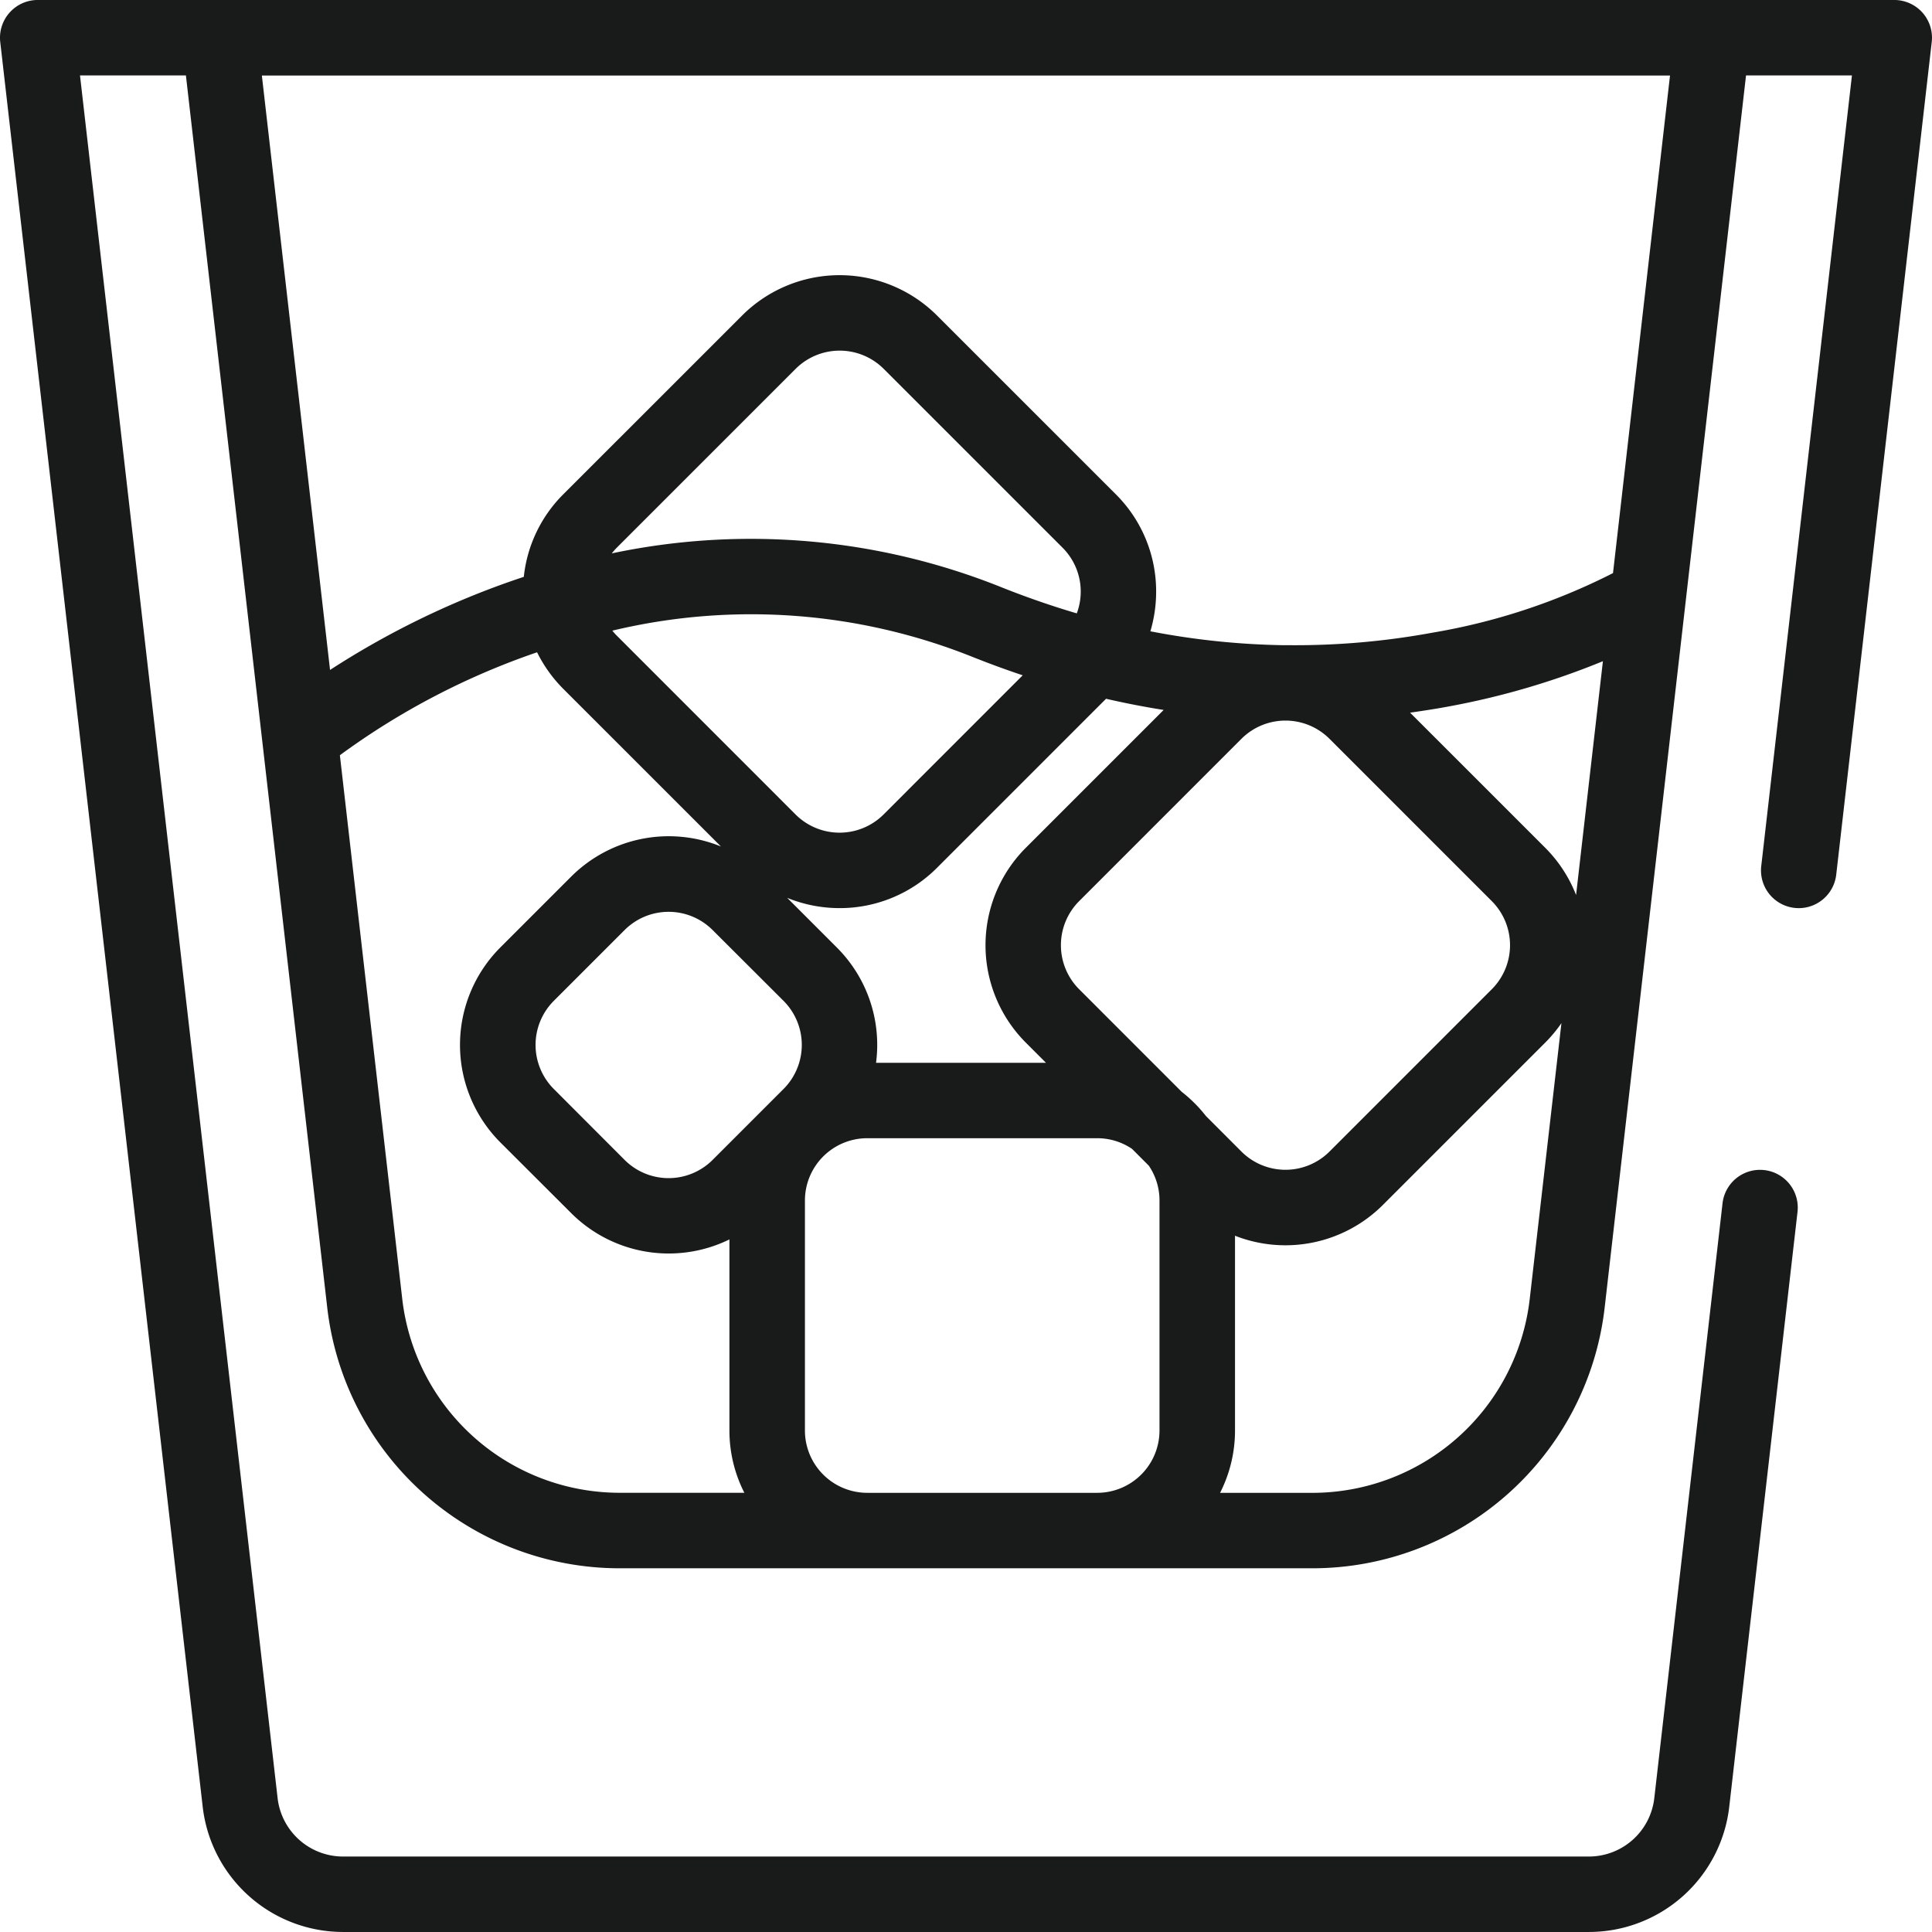 <svg xmlns="http://www.w3.org/2000/svg" width="95.492" height="95.492" viewBox="0 0 95.492 95.492">
  <g id="Group_873" data-name="Group 873" transform="translate(-1048.271 -3657.653)">
    <g id="Group_872" data-name="Group 872" transform="translate(1048.271 3657.653)">
      <path id="Path_943" data-name="Path 943" d="M1143.291,3658.276a1.872,1.872,0,0,0-1.393-.624h-91.762a1.866,1.866,0,0,0-1.853,2.077l10.006,87.223a6.987,6.987,0,0,0,6.944,6.192H1126.8a6.985,6.985,0,0,0,6.942-6.192l3.374-29.4a1.865,1.865,0,0,0-3.706-.425l-3.373,29.4a3.256,3.256,0,0,1-3.236,2.888h-61.571a3.258,3.258,0,0,1-3.238-2.888l-9.767-85.145h5.235l6.984,60.891a14.548,14.548,0,0,0,14.458,12.895h34.227a14.546,14.546,0,0,0,14.456-12.895l6.986-60.891h5.235l-4.483,39.079a1.865,1.865,0,1,0,3.706.426l4.721-41.157A1.868,1.868,0,0,0,1143.291,3658.276Zm-64.387,73.16a10.818,10.818,0,0,1-10.752-9.588l-3.082-26.867a36.362,36.362,0,0,1,9.747-5.088,6.858,6.858,0,0,0,1.3,1.813l7.786,7.785a6.824,6.824,0,0,0-7.4,1.489l-3.506,3.506a6.817,6.817,0,0,0,0,9.627l3.506,3.5a6.817,6.817,0,0,0,7.821,1.3v9.444a6.763,6.763,0,0,0,.738,3.079H1078.9Zm20.067-22.252,1,1h-8.4a6.8,6.8,0,0,0-1.933-5.694l-2.458-2.459a6.858,6.858,0,0,0,2.588.507,6.785,6.785,0,0,0,4.814-1.99l8.357-8.357q1.453.332,2.848.552l-6.817,6.817A6.815,6.815,0,0,0,1098.971,3709.184Zm-20.216-20.115a3.048,3.048,0,0,1-.219-.245,29.46,29.46,0,0,1,17.784,1.29q1.265.505,2.5.917l-6.876,6.878a3.081,3.081,0,0,1-4.352,0Zm22.735-1.1q-1.9-.56-3.781-1.314a33.262,33.262,0,0,0-19.2-1.65,3.316,3.316,0,0,1,.249-.283l8.839-8.838a3.08,3.08,0,0,1,4.352,0l8.839,8.838a3.069,3.069,0,0,1,.705,3.248ZM1087,3711.476l-3.506,3.506a3.076,3.076,0,0,1-4.352,0l-3.5-3.506a3.082,3.082,0,0,1,0-4.353l3.5-3.5a3.076,3.076,0,0,1,4.352,0l3.506,3.5A3.081,3.081,0,0,1,1087,3711.476Zm18.581,16.885a3.082,3.082,0,0,1-3.077,3.077h-11.371a3.081,3.081,0,0,1-3.077-3.077v-11.373a3.081,3.081,0,0,1,3.077-3.077h11.371a3.059,3.059,0,0,1,1.722.529l.826.828a3.049,3.049,0,0,1,.529,1.72v11.373Zm1.1-16.741-5.073-5.074a3.081,3.081,0,0,1,0-4.352l8.023-8.024a3.078,3.078,0,0,1,4.352,0l8.024,8.024a3.082,3.082,0,0,1,0,4.352l-8.024,8.025a3.08,3.08,0,0,1-4.352,0l-1.756-1.758A6.926,6.926,0,0,0,1106.682,3711.62Zm17.2,10.229a10.819,10.819,0,0,1-10.752,9.59h-4.554a6.779,6.779,0,0,0,.738-3.077v-9.631a6.816,6.816,0,0,0,7.309-1.522l8.025-8.024a6.919,6.919,0,0,0,.8-.962Zm2.29-19.958a6.8,6.8,0,0,0-1.524-2.334l-6.68-6.679c.692-.1,1.349-.2,1.966-.318a38.266,38.266,0,0,0,7.564-2.226Zm1.825-15.91a1.757,1.757,0,0,0-.165.082,31.014,31.014,0,0,1-8.741,2.858,37.517,37.517,0,0,1-7.082.622c-.066,0-.133,0-.2,0-.038,0-.074,0-.111,0a37.691,37.691,0,0,1-6.567-.687,6.881,6.881,0,0,0,.285-1.961,6.763,6.763,0,0,0-1.994-4.812l-8.839-8.838a6.815,6.815,0,0,0-9.628,0l-8.839,8.837a6.761,6.761,0,0,0-1.954,4.083c-.358.119-.717.242-1.077.372a41.719,41.719,0,0,0-8.5,4.229l-3.37-29.379h69.6Z" transform="translate(-1048.271 -3657.653)" fill="#191a1a"/>
    </g>
  </g>
</svg>